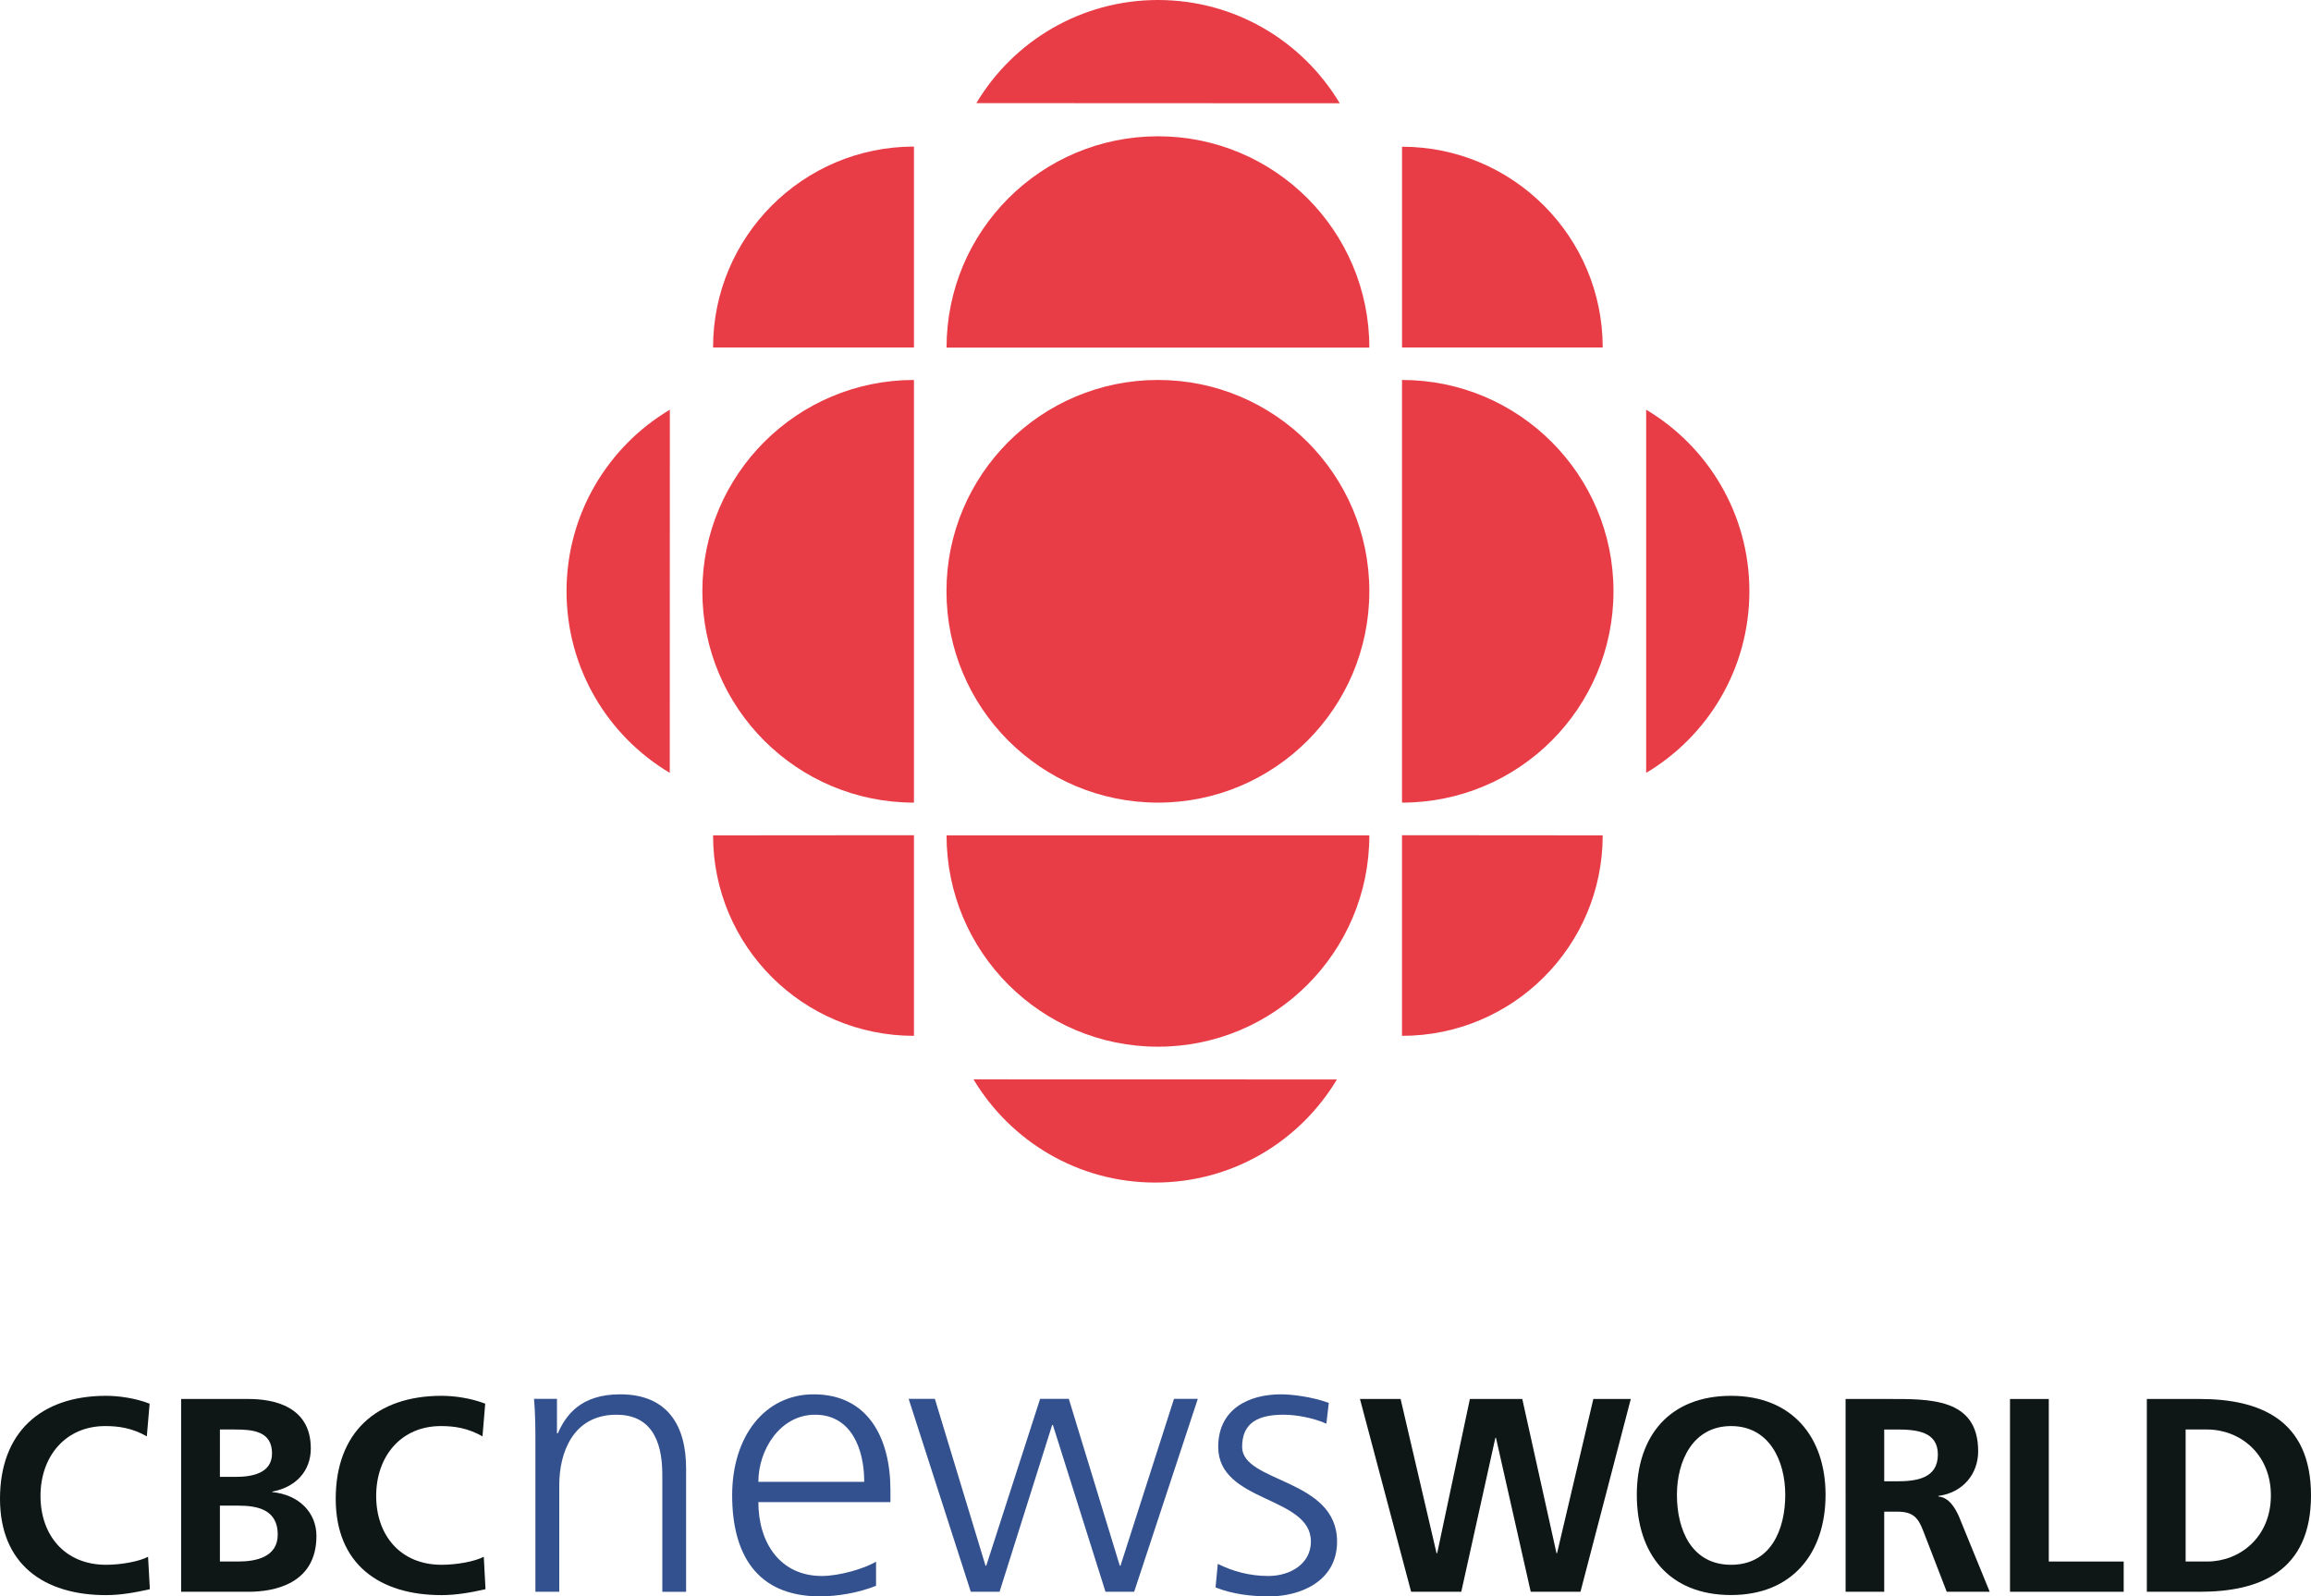 <?xml version="1.0" encoding="utf-8"?>
<!-- Generator: Adobe Illustrator 12.0.1, SVG Export Plug-In . SVG Version: 6.00 Build 51448)  -->
<!DOCTYPE svg PUBLIC "-//W3C//DTD SVG 1.1//EN" "http://www.w3.org/Graphics/SVG/1.1/DTD/svg11.dtd">
<svg  version="1.1" id="Layer_1" xmlns="http://www.w3.org/2000/svg" xmlns:xlink="http://www.w3.org/1999/xlink" width="299.165" height="206.711"
	 viewBox="0 0 299.165 206.711" overflow="visible" enable-background="new 0 0 299.165 206.711" xml:space="preserve">
<path fill="#E83D46" d="M149.91,103.93c15.083,0,27.354-12.228,27.354-27.376c0-15.105-12.271-27.354-27.354-27.354
	c-15.122,0-27.387,12.249-27.387,27.354C122.523,91.702,134.789,103.93,149.91,103.93"/>
<path fill="#E83D46" d="M118.314,103.93c-15.127,0-27.392-12.228-27.392-27.376c0-15.105,12.265-27.354,27.392-27.354V103.93z"/>
<path fill="#E83D46" d="M181.494,134.129v-25.979l25.979,0.021C207.474,122.508,195.842,134.129,181.494,134.129"/>
<path fill="#E83D46" d="M118.314,18.979v26.012H92.308C92.308,30.632,103.956,18.979,118.314,18.979"/>
<path fill="#E83D46" d="M118.314,134.129v-25.979l-26.006,0.021C92.308,122.508,103.934,134.129,118.314,134.129"/>
<path fill="#E83D46" d="M213.101,100.077V53.052c8.007,4.771,13.363,13.525,13.363,23.501
	C226.464,86.563,221.107,95.306,213.101,100.077"/>
<path fill="#E83D46" d="M126.392,13.353l47.042,0.021C168.64,5.356,159.908,0,149.91,0C139.917,0,131.158,5.356,126.392,13.353"/>
<path fill="#E83D46" d="M173.065,139.777l-47.042-0.012c4.788,7.997,13.52,13.363,23.518,13.363
	C159.562,153.129,168.282,147.773,173.065,139.777"/>
<path fill="#E83D46" d="M177.264,108.171c0,15.105-12.26,27.364-27.354,27.364c-15.122,0-27.376-12.259-27.376-27.364H177.264z"/>
<path fill="#E83D46" d="M181.494,103.93c15.116,0,27.376-12.228,27.376-27.376c0-15.105-12.26-27.354-27.376-27.354V103.93z"/>
<path fill="#E83D46" d="M177.264,45.013c0-15.116-12.26-27.365-27.354-27.365c-15.122,0-27.376,12.249-27.376,27.365H177.264z"/>
<path fill="#E83D46" d="M86.703,100.077l0.011-47.025C78.69,57.824,73.34,66.578,73.34,76.554
	C73.34,86.563,78.69,95.306,86.703,100.077"/>
<path fill="#E83D46" d="M207.474,44.991h-25.979V19C195.842,19,207.474,30.654,207.474,44.991"/>
<path fill="#0E1616" d="M23.447,181.153h8.732c3.225,0,8.056,0.931,8.056,6.406c0,2.976-2.007,5.042-4.988,5.583v0.065
	c3.414,0.335,5.718,2.618,5.718,5.681c0,6.308-5.643,7.228-8.786,7.228h-8.732V181.153 M28.468,191.238h2.05
	c2.094,0,4.696-0.454,4.696-3.04c0-2.9-2.526-3.095-4.82-3.095h-1.926V191.238 M28.468,202.199h2.358
	c2.327,0,5.129-0.573,5.129-3.495c0-3.235-2.635-3.743-5.129-3.743h-2.358V202.199z"/>
<path fill="#0E1616" d="M19.4,205.781c-1.829,0.422-3.787,0.768-5.669,0.768C5.643,206.549,0,202.513,0,194.073
	c0-8.548,5.242-13.331,13.731-13.331c1.639,0,3.819,0.304,5.637,1.018l-0.362,4.23c-1.888-1.071-3.604-1.331-5.389-1.331
	c-5.14,0-8.375,3.928-8.375,9.046c0,5.097,3.16,8.916,8.489,8.916c1.947,0,4.274-0.422,5.437-1.038L19.4,205.781z"/>
<path fill="#0E1616" d="M62.85,205.781c-1.829,0.422-3.792,0.768-5.686,0.768c-8.078,0-13.704-4.036-13.704-12.476
	c0-8.548,5.237-13.331,13.704-13.331c1.661,0,3.825,0.304,5.648,1.018l-0.352,4.23c-1.894-1.071-3.614-1.331-5.383-1.331
	c-5.178,0-8.38,3.928-8.38,9.046c0,5.097,3.138,8.916,8.467,8.916c1.958,0,4.29-0.422,5.464-1.038L62.85,205.781z"/>
<path fill="#0E1616" d="M277.914,181.153h6.86c7.628,0,14.391,2.587,14.391,12.487c0,9.922-6.763,12.476-14.391,12.476h-6.86
	V181.153 M282.935,202.199h2.792c4.177,0,8.245-3.105,8.245-8.559c0-5.442-4.068-8.537-8.245-8.537h-2.792V202.199z"/>
<polygon fill="#0E1616" points="260.201,181.153 265.222,181.153 265.222,202.199 274.917,202.199 274.917,206.116 260.201,206.116 
	"/>
<path fill="#0E1616" d="M224.094,180.742c7.845,0,12.228,5.28,12.228,12.822c0,7.553-4.307,12.974-12.228,12.974
	c-8.007,0-12.205-5.302-12.205-12.974C211.889,185.904,216.162,180.742,224.094,180.742 M224.094,202.621
	c5.129,0,7.012-4.533,7.012-9.057c0-4.382-2.045-8.905-7.012-8.905c-4.956,0-7.012,4.523-7.012,8.905
	C217.082,198.088,218.976,202.621,224.094,202.621"/>
<path fill="#0E1616" d="M238.918,181.153h5.389c5.388,0,11.772-0.194,11.772,6.774c0,2.921-1.97,5.355-5.15,5.777v0.076
	c1.363,0.108,2.164,1.472,2.661,2.586l3.982,9.749h-5.562l-3.009-7.791c-0.692-1.85-1.363-2.586-3.462-2.586h-1.623v10.377h-4.999
	V181.153 M243.917,191.812h1.623c2.499,0,5.323-0.346,5.323-3.473c0-2.986-2.792-3.235-5.323-3.235h-1.623V191.812z"/>
<polygon fill="#0E1616" points="176.052,181.153 181.311,181.153 185.963,201.117 186.05,201.117 190.28,181.153 197.064,181.153 
	201.49,201.117 201.566,201.117 206.262,181.153 211.109,181.153 204.596,206.116 198.157,206.116 193.656,186.175 193.581,186.175 
	189.166,206.116 182.674,206.116 "/>
<path fill="#33518F" d="M105.33,180.548c-6.33,0-10.55,5.442-10.55,13.071c0,7.509,3.089,13.092,11.377,13.092
	c2.294,0,5.086-0.486,7.25-1.374v-3.127c-1.477,0.909-4.756,1.861-7.017,1.861c-5.373,0-8.218-4.274-8.218-9.565h17.096v-1.568
	C115.269,186.229,112.385,180.548,105.33,180.548 M98.172,191.877c0-4.123,2.803-8.688,7.342-8.688c4.599,0,6.362,4.295,6.362,8.688
	H98.172z"/>
<path fill="#33518F" d="M80.287,180.548c-5.205,0-7.071,2.792-8.078,5.053h-0.108v-4.469h-2.97c0.178,2.013,0.178,3.972,0.178,5.876
	v19.108h3.089v-13.817c0-4.145,1.748-9.11,7.401-9.11c4.252,0,5.94,3.04,5.94,7.747v15.181h3.079v-15.971
	C88.818,184.659,86.47,180.548,80.287,180.548"/>
<path fill="#33518F" d="M160.795,187.354c0-3.202,2.186-4.165,5.367-4.165c1.731,0,3.928,0.443,5.54,1.157l0.313-2.684
	c-2.218-0.822-4.88-1.114-6.189-1.114c-4.122,0-8.126,1.861-8.126,6.806c0,7.261,12,6.33,12,12.26c0,2.824-2.586,4.458-5.529,4.458
	c-2.413,0-4.652-0.628-6.524-1.569l-0.292,3.052c2.207,0.876,4.609,1.157,6.989,1.157c3.787,0,8.743-1.817,8.743-7.098
	C173.087,191.422,160.795,192.018,160.795,187.354"/>
<polygon fill="#33518F" points="145.051,202.74 144.959,202.74 138.359,181.132 134.648,181.132 127.674,202.74 127.577,202.74 
	121.02,181.132 117.627,181.132 125.672,206.116 129.395,206.116 136.206,184.519 136.298,184.519 143.109,206.116 146.821,206.116 
	155.061,181.132 151.977,181.132 "/>
</svg>
